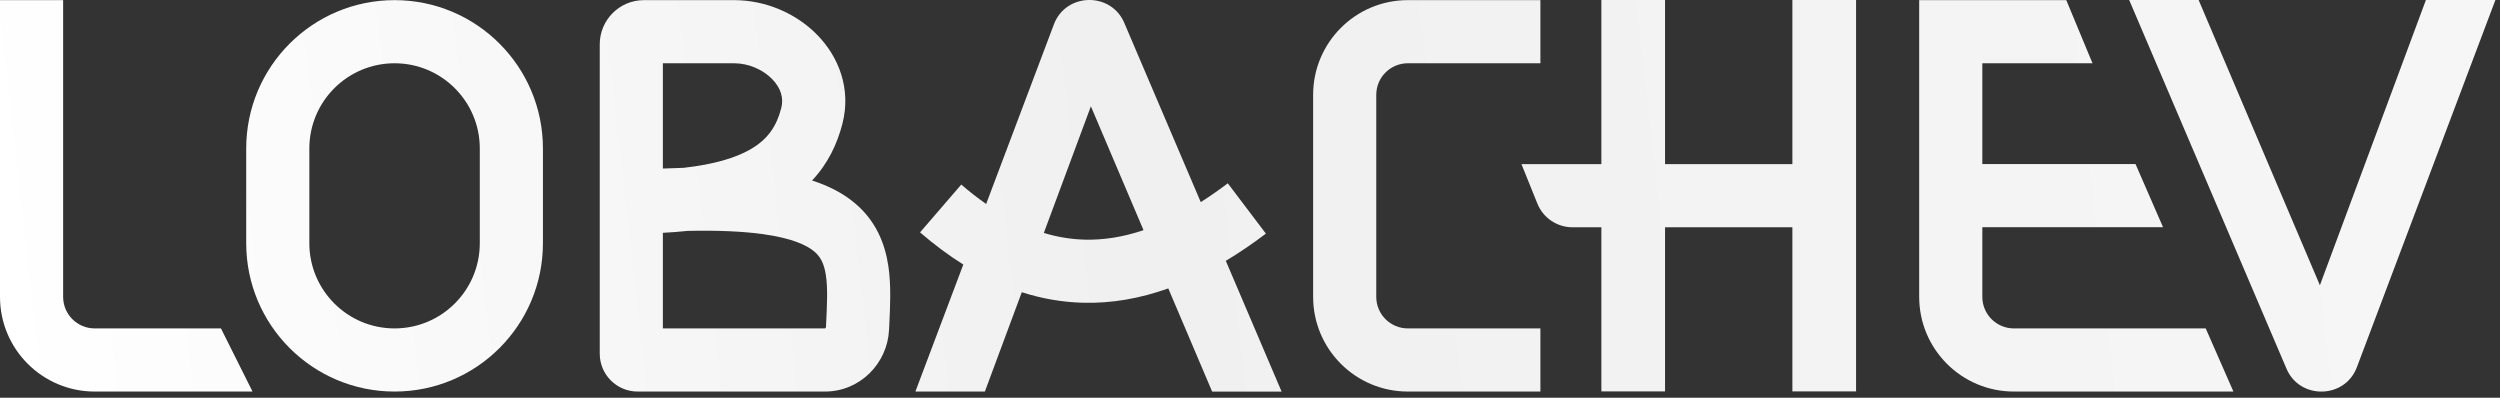 <?xml version="1.0" encoding="UTF-8"?> <svg xmlns="http://www.w3.org/2000/svg" width="396" height="63" viewBox="0 0 396 63" fill="none"><rect x="0" y="0" width="396" height="63" fill="#333333" stroke="none"/><path fill-rule="evenodd" clip-rule="evenodd" d="M0 47.021V0.021H10V47.021C10 49.782 12.239 52.021 15 52.021H35L40 62.021H15C6.716 62.021 0 55.305 0 47.021Z" fill="url(#paint0_linear_1512_2575)"></path><path fill-rule="evenodd" clip-rule="evenodd" d="M105 10.021V26.698C106.131 26.647 107.226 26.609 108.288 26.583C113.222 26.029 116.519 24.972 118.729 23.734C121.701 22.07 123.033 19.904 123.757 17.095C124.156 15.545 123.706 13.952 122.301 12.518C120.838 11.024 118.583 10.021 116.276 10.021H105ZM128.632 28.59C131.134 25.932 132.606 22.83 133.441 19.588C134.87 14.038 132.824 8.97 129.444 5.52C126.122 2.128 121.302 0.021 116.276 0.021H101.996C98.117 0.021 95 3.168 95 7.021V56.021C95 59.335 97.686 62.021 101 62.021H130.676C136.223 62.021 140.564 57.565 140.823 52.264C140.833 52.042 140.845 51.817 140.856 51.589C141.005 48.613 141.174 45.241 140.718 42.168C140.192 38.628 138.791 35.032 135.429 32.195C133.574 30.63 131.306 29.453 128.632 28.59ZM105 36.877C106.371 36.806 107.686 36.704 108.946 36.571C113.857 36.467 117.742 36.659 120.809 37.081C125.521 37.731 127.824 38.863 128.98 39.838C129.974 40.676 130.547 41.756 130.826 43.636C131.132 45.696 131.012 48.137 130.847 51.526L130.834 51.776C130.831 51.851 130.799 51.924 130.742 51.98C130.716 52.005 130.695 52.016 130.687 52.019C130.684 52.02 130.683 52.021 130.676 52.021H105V36.877Z" fill="url(#paint1_linear_1512_2575)"></path><path fill-rule="evenodd" clip-rule="evenodd" d="M222.999 10.021C220.238 10.021 218 12.259 218 15.021V47.021C218 49.782 220.239 52.021 223 52.021H244V62.021H223C214.716 62.021 208 55.305 208 47.021V15.021C208 6.737 214.715 0.021 222.999 0.021H244V10.021H222.999Z" fill="url(#paint2_linear_1512_2575)"></path><path fill-rule="evenodd" clip-rule="evenodd" d="M304 0.021H327.299L331.453 10.021H314V25.984H338.266L342.623 35.984H314V47.021C314 49.782 316.239 52.021 319 52.021H349.385L353.772 62.021H319C310.716 62.021 304 55.305 304 47.021V0.021Z" fill="url(#paint3_linear_1512_2575)"></path><path fill-rule="evenodd" clip-rule="evenodd" d="M367.471 45.185L348.263 6.4589e-05L337.262 6.36272e-05L362.163 58.362C364.256 63.362 371.471 63.209 373.345 58.125L395.269 0.005L384.263 0.005L367.471 45.185Z" fill="url(#paint4_linear_1512_2575)"></path><path fill-rule="evenodd" clip-rule="evenodd" d="M190.2 32.016L178.103 3.664C176.011 -1.336 168.796 -1.183 166.922 3.901L156.205 32.31C154.899 31.398 153.587 30.373 152.265 29.234L145.735 36.808C147.959 38.725 150.241 40.433 152.587 41.903L144.998 62.021H156.004L161.853 46.285C165.002 47.3 168.259 47.878 171.633 47.957C176.078 48.061 180.547 47.295 185.056 45.683L192.003 62.026H203.005L194.168 41.315C196.273 40.055 198.389 38.618 200.517 37.008L194.483 29.034C193.02 30.141 191.593 31.132 190.2 32.016ZM181.135 36.459L172.796 16.841L165.342 36.897C167.516 37.557 169.687 37.909 171.867 37.96C174.77 38.028 177.849 37.567 181.135 36.459Z" fill="url(#paint5_linear_1512_2575)"></path><path fill-rule="evenodd" clip-rule="evenodd" d="M39 23.521C39 10.542 49.521 0.021 62.5 0.021C75.479 0.021 86 10.542 86 23.521V38.521C86 51.5 75.479 62.021 62.5 62.021C49.521 62.021 39 51.5 39 38.521V23.521ZM62.5 10.021C55.044 10.021 49 16.065 49 23.521V38.521C49 45.977 55.044 52.021 62.5 52.021C69.956 52.021 76 45.977 76 38.521V23.521C76 16.065 69.956 10.021 62.5 10.021Z" fill="url(#paint6_linear_1512_2575)"></path><path d="M253.658 62V36H249.084C246.637 36 244.435 34.514 243.519 32.245L241 26H253.658V3.37582e-08H263.743V26L283.914 26V3.37582e-08H294V62H283.914V36H263.743V62H253.658Z" fill="url(#paint7_linear_1512_2575)"></path><defs><linearGradient id="paint0_linear_1512_2575" x1="3.60922e-07" y1="55.5" x2="381" y2="12.5" gradientUnits="userSpaceOnUse"><stop stop-color="white"></stop><stop offset="0.465" stop-color="#F0F0F0"></stop><stop offset="1" stop-color="#F6F6F6"></stop></linearGradient><linearGradient id="paint1_linear_1512_2575" x1="3.60922e-07" y1="55.5" x2="381" y2="12.5" gradientUnits="userSpaceOnUse"><stop stop-color="white"></stop><stop offset="0.465" stop-color="#F0F0F0"></stop><stop offset="1" stop-color="#F6F6F6"></stop></linearGradient><linearGradient id="paint2_linear_1512_2575" x1="3.60922e-07" y1="55.5" x2="381" y2="12.5" gradientUnits="userSpaceOnUse"><stop stop-color="white"></stop><stop offset="0.465" stop-color="#F0F0F0"></stop><stop offset="1" stop-color="#F6F6F6"></stop></linearGradient><linearGradient id="paint3_linear_1512_2575" x1="3.60922e-07" y1="55.5" x2="381" y2="12.5" gradientUnits="userSpaceOnUse"><stop stop-color="white"></stop><stop offset="0.465" stop-color="#F0F0F0"></stop><stop offset="1" stop-color="#F6F6F6"></stop></linearGradient><linearGradient id="paint4_linear_1512_2575" x1="3.60922e-07" y1="55.5" x2="381" y2="12.5" gradientUnits="userSpaceOnUse"><stop stop-color="white"></stop><stop offset="0.465" stop-color="#F0F0F0"></stop><stop offset="1" stop-color="#F6F6F6"></stop></linearGradient><linearGradient id="paint5_linear_1512_2575" x1="3.60922e-07" y1="55.5" x2="381" y2="12.5" gradientUnits="userSpaceOnUse"><stop stop-color="white"></stop><stop offset="0.465" stop-color="#F0F0F0"></stop><stop offset="1" stop-color="#F6F6F6"></stop></linearGradient><linearGradient id="paint6_linear_1512_2575" x1="3.60922e-07" y1="55.5" x2="381" y2="12.5" gradientUnits="userSpaceOnUse"><stop stop-color="white"></stop><stop offset="0.465" stop-color="#F0F0F0"></stop><stop offset="1" stop-color="#F6F6F6"></stop></linearGradient><linearGradient id="paint7_linear_1512_2575" x1="3.60922e-07" y1="55.5" x2="381" y2="12.5" gradientUnits="userSpaceOnUse"><stop stop-color="white"></stop><stop offset="0.465" stop-color="#F0F0F0"></stop><stop offset="1" stop-color="#F6F6F6"></stop></linearGradient></defs></svg> 